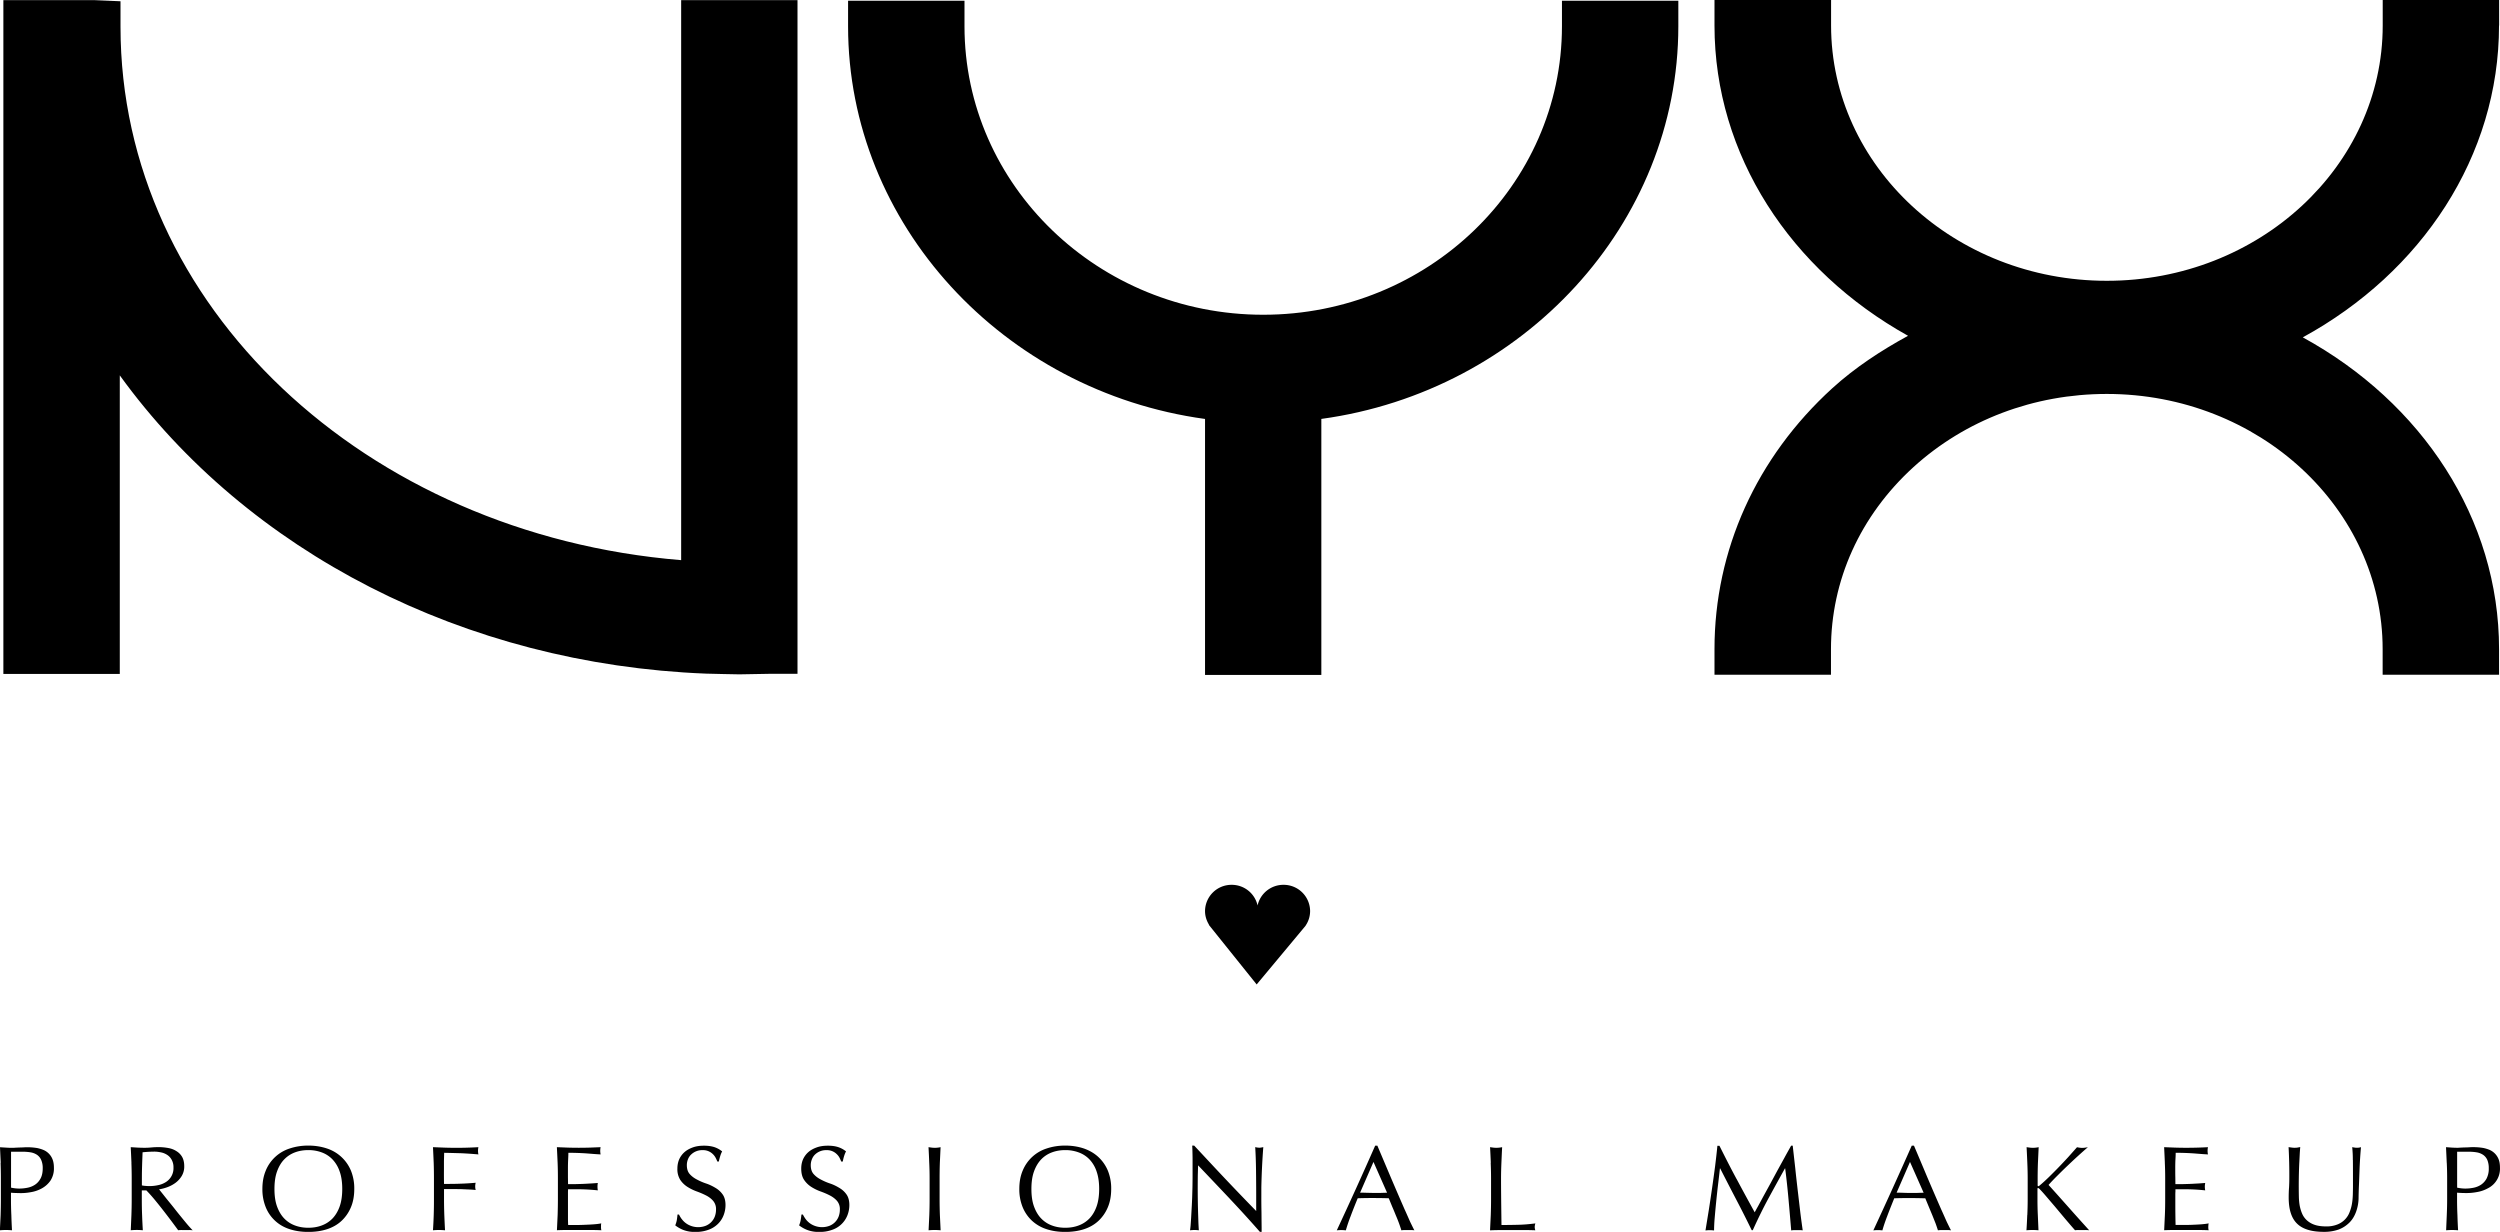 <svg xmlns="http://www.w3.org/2000/svg" width="69" height="34" viewBox="0 0 69 34"><path d="M18.8.003V15.46C10.073 14.746 3.326 8.43 3.326.74V.035L2.593.003h-2.5V18.6h3.213v-8.24c3.528 4.876 9.51 7.97 16.18 8.232.028.004.92.02.92.02l.893-.016h.712V.003H18.8zM43.11.02v.705c0 4.39-3.7 7.962-8.245 7.962S26.62 5.114 26.62.725V.02h-3.213v.705c0 5.458 4.283 10.076 9.852 10.838v7.066h3.21v-7.067c5.57-.763 9.853-5.38 9.853-10.838V.02H43.11zM68.976.704V0h-3.213v.704c0 3.884-3.417 7.046-7.615 7.046s-7.61-3.162-7.61-7.046V0H47.32v.704c0 3.576 2.1 6.758 5.342 8.564-.75.41-1.46.875-2.09 1.447-2.096 1.91-3.252 4.47-3.252 7.202v.706h3.215v-.705c0-1.9.805-3.682 2.27-5.02 1.433-1.306 3.332-2.025 5.342-2.025 4.197 0 7.614 3.16 7.614 7.045v.705h3.213v-.705c0-3.602-2.13-6.81-5.417-8.607 3.285-1.795 5.416-5.002 5.416-8.606z"/><g><path d="M36.035 25.546a.71.71 0 0 0 .124-.4.73.73 0 0 0-.735-.725.73.73 0 0 0-.715.57.73.73 0 0 0-.716-.57.73.73 0 0 0-.734.725c0 .138.042.266.11.376l-.005.003.02.026 1.3 1.62 1.353-1.624h-.003z"/></g><g><path d="M.02 32.094l-.02-.43.165.01c.055.004.11.006.164.006.026 0 .06 0 .097-.004l.117-.005c.04 0 .078-.002.114-.004a1.675 1.675 0 0 1 .374.02c.055.012.11.028.164.05a.46.46 0 0 1 .253.256c.026.063.04.143.04.236a.61.61 0 0 1-.096.357.698.698 0 0 1-.237.213.936.936 0 0 1-.298.104c-.106.02-.2.027-.28.027-.052 0-.1-.002-.142-.003s-.087-.004-.132-.008v.183c0 .146.003.29.01.434.004.143.01.283.018.42a1.753 1.753 0 0 0-.334 0l.02-.42c.004-.144.007-.288.007-.435v-.575c0-.147-.003-.29-.008-.433zm.525.71c.07 0 .142-.008.216-.023.076-.015.144-.043.206-.084s.113-.098.152-.17.06-.166.06-.28a.55.55 0 0 0-.042-.232.333.333 0 0 0-.113-.14.45.45 0 0 0-.178-.07c-.07-.012-.15-.018-.237-.018H.305v.992c.077.017.157.026.24.026zM3.628 32.094c-.006-.14-.012-.285-.02-.432l.194.012c.063.003.127.005.193.005s.13-.004.193-.01.127-.008.193-.008c.096 0 .186.01.272.026s.16.047.225.09c.064.04.115.094.152.16.036.067.055.15.055.25a.502.502 0 0 1-.073.276.662.662 0 0 1-.178.19.9.9 0 0 1-.226.117 1.22 1.22 0 0 1-.218.056l.112.14c.047.06.1.127.16.2s.12.147.182.227c.063.08.124.154.183.227.06.073.114.14.166.2.052.06.094.104.125.136a.7.7 0 0 0-.102-.007h-.2a.628.628 0 0 0-.098.006 21.518 21.518 0 0 0-.383-.51 14.83 14.83 0 0 0-.255-.32 4.583 4.583 0 0 0-.24-.27h-.126v.245c0 .147.002.292.008.435.005.143.012.283.02.42a1.74 1.74 0 0 0-.333 0l.018-.42c.005-.143.008-.287.008-.434v-.574c0-.146-.003-.29-.008-.432zm.39.637a1.115 1.115 0 0 0 .342-.02.618.618 0 0 0 .208-.08.45.45 0 0 0 .22-.406.422.422 0 0 0-.05-.215c-.033-.06-.075-.104-.127-.137s-.108-.056-.17-.068-.12-.02-.178-.02a3.412 3.412 0 0 0-.328.018c-.004.123-.01.244-.013.364-.004.12-.006.24-.006.36v.19c.03.007.066.012.103.014zM7.335 32.308a1.064 1.064 0 0 1 .662-.61c.156-.052.326-.08.51-.08.19 0 .36.028.516.08a1.08 1.08 0 0 1 .662.61 1.3 1.3 0 0 1 .093.506c0 .19-.03.358-.093.507-.062.148-.15.273-.26.376s-.247.18-.402.23c-.156.05-.328.074-.515.074-.185 0-.355-.025-.51-.075-.157-.05-.29-.127-.402-.23s-.2-.227-.26-.374a1.302 1.302 0 0 1-.094-.506c0-.19.03-.357.093-.506zm2.04.027A.896.896 0 0 0 9.177 32a.788.788 0 0 0-.298-.194 1.044 1.044 0 0 0-.372-.063c-.13 0-.253.02-.367.063-.113.042-.212.107-.297.195s-.15.2-.198.335-.07.294-.07.48c0 .185.022.344.07.478s.114.246.198.334.184.153.298.195c.115.043.237.063.368.063.133 0 .257-.02.37-.063a.788.788 0 0 0 .3-.195c.083-.088.15-.2.197-.334s.07-.293.07-.48c0-.184-.023-.343-.07-.478zM11.97 32.094c-.006-.14-.012-.285-.02-.432l.304.012a10.206 10.206 0 0 0 .95-.012.478.478 0 0 0 0 .2 10.38 10.38 0 0 0-.482-.033l-.258-.007c-.082-.002-.15-.004-.205-.004l-.006.225v.213a14.71 14.71 0 0 0 .002.42c.15 0 .296 0 .442-.006.146-.004.29-.013.432-.026a.38.38 0 0 0 0 .2 2.44 2.44 0 0 0-.19-.014l-.223-.01-.234-.002h-.227v.284c0 .146.003.29.008.434.006.143.012.283.02.42a1.74 1.74 0 0 0-.333 0 12.38 12.38 0 0 0 .027-.855v-.574c0-.147-.002-.29-.007-.433zM15.39 32.09a63.796 63.796 0 0 0-.02-.428l.303.012a10.206 10.206 0 0 0 .604 0l.3-.012a.478.478 0 0 0 0 .2c-.07-.004-.137-.008-.197-.013l-.19-.015a7.553 7.553 0 0 0-.503-.017c0 .07-.004.14-.007.204s-.005.138-.005.22v.255l.003.187c.1 0 .188 0 .267-.003.08-.002.15-.004.217-.008l.18-.01.158-.012a.573.573 0 0 0 0 .204 5.47 5.47 0 0 0-.658-.03h-.164c0 .02 0 .042-.002.064V33.62c0 .084.003.146.005.19h.238c.085 0 .17-.003.252-.007.083-.003.16-.007.234-.013s.137-.014.19-.025a.27.27 0 0 0-.007.052v.052a.3.3 0 0 0 .01.086c-.102-.005-.203-.007-.304-.007h-.615a6.36 6.36 0 0 0-.308.006l.02-.426c.004-.142.007-.285.007-.433v-.574c0-.147-.002-.29-.008-.434zM18.815 33.644a.54.54 0 0 0 .266.194.58.58 0 0 0 .398-.007.447.447 0 0 0 .25-.256.54.54 0 0 0 .033-.19.346.346 0 0 0-.08-.242c-.052-.06-.118-.11-.197-.15s-.164-.077-.256-.11a1.312 1.312 0 0 1-.255-.125.683.683 0 0 1-.198-.192.55.55 0 0 1-.08-.313c0-.094.017-.18.05-.256.035-.077.084-.144.148-.2s.142-.098.232-.13.192-.046.305-.046c.107 0 .2.013.28.038.08.026.152.065.22.12-.02.037-.037.077-.05.12s-.028.095-.042.16h-.04a1.064 1.064 0 0 0-.047-.103.39.39 0 0 0-.077-.102.382.382 0 0 0-.28-.11.44.44 0 0 0-.313.115.35.35 0 0 0-.092.132.432.432 0 0 0-.033.167c0 .104.026.187.08.247.053.06.12.11.198.15.08.043.164.08.255.11s.177.073.256.12c.08.047.145.106.198.18.053.074.08.172.08.294 0 .103-.02.2-.056.29a.662.662 0 0 1-.163.24.712.712 0 0 1-.26.156.98.98 0 0 1-.35.056.877.877 0 0 1-.34-.056.906.906 0 0 1-.218-.125c.02-.053.035-.1.042-.14s.014-.094.02-.158h.042a.69.69 0 0 0 .073.122zM22.234 33.644a.54.54 0 0 0 .266.194.58.58 0 0 0 .397-.007.447.447 0 0 0 .25-.256.54.54 0 0 0 .033-.19.346.346 0 0 0-.08-.242c-.053-.06-.12-.11-.198-.15s-.164-.077-.256-.11a1.285 1.285 0 0 1-.255-.125c-.078-.05-.144-.114-.197-.192s-.08-.183-.08-.313c0-.094.017-.18.05-.256.035-.077.084-.144.148-.2s.143-.098.233-.13.192-.046.305-.046c.108 0 .202.013.28.038.08.026.153.065.22.12-.02.037-.036.077-.05.12s-.027.095-.04.16h-.042a1.064 1.064 0 0 0-.046-.103.39.39 0 0 0-.078-.102.382.382 0 0 0-.28-.11.44.44 0 0 0-.313.115.35.35 0 0 0-.09.132.432.432 0 0 0-.034.167c0 .104.026.187.08.247.053.06.12.11.198.15.08.043.164.08.255.11s.176.073.254.12c.08.047.146.106.198.18.053.074.08.172.08.294 0 .103-.02.2-.056.29a.688.688 0 0 1-.424.396.972.972 0 0 1-.347.056.877.877 0 0 1-.34-.056.906.906 0 0 1-.22-.125c.022-.053.036-.1.043-.14s.015-.094.022-.158h.04c.02.04.044.08.074.122zM25.647 32.094c-.005-.14-.012-.285-.02-.432l.086.012a.734.734 0 0 0 .247-.012l-.02.432a12.28 12.28 0 0 0-.007.433v.575c0 .146.003.29.008.434l.02.42a1.74 1.74 0 0 0-.332 0l.02-.42c.005-.143.008-.287.008-.434v-.575c0-.147-.003-.29-.01-.433zM28.227 32.308a1.064 1.064 0 0 1 .662-.61c.155-.052.325-.08.51-.08.188 0 .36.028.515.08.156.055.29.133.4.235s.2.228.262.375a1.3 1.3 0 0 1 .093.506c0 .19-.03.358-.093.507-.062.148-.15.273-.26.376s-.247.18-.402.23c-.156.05-.328.074-.515.074-.185 0-.355-.025-.51-.075a1.08 1.08 0 0 1-.402-.23 1.064 1.064 0 0 1-.26-.374 1.302 1.302 0 0 1-.094-.506c0-.19.03-.357.093-.506zm2.04.027A.896.896 0 0 0 30.07 32a.78.78 0 0 0-.3-.194 1.04 1.04 0 0 0-.37-.063c-.13 0-.253.02-.367.063a.788.788 0 0 0-.298.195c-.085.09-.15.2-.198.335s-.07.294-.07.48c0 .185.022.344.07.478s.113.246.198.334a.78.78 0 0 0 .298.195c.114.043.236.063.367.063.133 0 .257-.02.37-.063a.788.788 0 0 0 .3-.195c.084-.088.15-.2.197-.334s.07-.294.07-.48c0-.184-.023-.343-.07-.478zM33.947 33.09c-.293-.31-.587-.62-.88-.927l-.007.25a23.607 23.607 0 0 0 .007 1.05l.007.216a6.296 6.296 0 0 0 .014.277.97.97 0 0 0-.244 0c.005-.022.01-.063.016-.124l.015-.215.015-.272c.006-.098.01-.195.014-.294l.008-.287.003-.25v-.552c-.002-.153-.005-.268-.01-.344h.054l.44.472a77.422 77.422 0 0 0 1.272 1.334v-.454c0-.233-.002-.46-.005-.683s-.01-.432-.022-.627a.5.5 0 0 0 .115.017.487.487 0 0 0 .108-.017 19.682 19.682 0 0 0-.054 1.118v.2a19.203 19.203 0 0 0 .004.487 116.978 116.978 0 0 0 .004.422V34h-.047a33.36 33.36 0 0 0-.828-.91zM39.038 33.957c-.03-.005-.06-.007-.09-.007h-.18c-.03 0-.058.002-.09.007a3.943 3.943 0 0 0-.153-.413c-.032-.08-.065-.16-.1-.24l-.095-.232a15.443 15.443 0 0 0-.22-.005l-.224-.002a14.014 14.014 0 0 0-.413.007c-.072.174-.138.34-.196.496a4.51 4.51 0 0 0-.132.39.997.997 0 0 0-.25 0 115.472 115.472 0 0 0 1.06-2.338h.06l.177.418.193.456a105.133 105.133 0 0 0 .38.88c.06.13.11.247.156.35.05.102.087.18.116.233zm-1.5-1.04c.06 0 .12.002.184.004l.183.004h.19c.062-.003.126-.004.188-.006l-.375-.85-.37.85zM41.146 32.094c-.005-.14-.012-.285-.02-.432l.086.012a.75.75 0 0 0 .247-.012c-.008.146-.014.29-.02.432-.006.142-.01.286-.01.433 0 .28.003.524.005.73l.007.553c.16 0 .313-.002.46-.006.147-.003.305-.016.475-.038a.36.36 0 0 0-.018.1.29.29 0 0 0 .017.09 6.495 6.495 0 0 0-.312-.006h-.625c-.1 0-.205.002-.313.007l.02-.42c.005-.144.008-.288.008-.435v-.575c0-.147-.004-.29-.01-.433zM47.93 32.54c.16.3.326.605.5.92.022-.043.056-.104.1-.183l.147-.272.182-.332.195-.362.198-.36c.065-.12.126-.228.183-.33h.044l.07.62c.02.2.043.395.065.587l.067.57c.022.19.048.376.074.56a.43.43 0 0 0-.08-.006h-.158a.44.44 0 0 0-.08.008 98.07 98.07 0 0 0-.074-.86 23 23 0 0 0-.092-.853h-.006c-.156.28-.31.56-.46.836-.15.278-.292.568-.428.87h-.03c-.136-.28-.277-.56-.425-.842-.147-.282-.296-.57-.445-.863h-.007c-.015.138-.032.287-.052.45a28.993 28.993 0 0 0-.093.92 4.54 4.54 0 0 0-.017.343.876.876 0 0 0-.237 0l.093-.57a51.293 51.293 0 0 0 .173-1.205c.024-.196.046-.384.063-.562h.057c.157.315.314.623.474.92zM53.847 33.957c-.03-.005-.062-.007-.09-.007h-.18a.59.59 0 0 0-.09.007 5.28 5.28 0 0 0-.063-.186l-.09-.226-.1-.24-.096-.232-.22-.005-.224-.002c-.07 0-.14 0-.206.002-.068 0-.137.003-.207.005-.07.174-.137.34-.195.496-.06.156-.103.286-.132.39a.97.97 0 0 0-.25 0 142.453 142.453 0 0 0 1.06-2.338h.062l.177.418.192.456a105.133 105.133 0 0 0 .38.88c.06.13.11.247.157.35.05.102.087.18.117.233zm-1.5-1.04c.06 0 .12.002.183.004.063.003.125.004.184.004h.19c.06-.003.125-.004.188-.006l-.376-.85-.37.85zM55.954 33.536c.006-.143.01-.287.01-.434v-.575c0-.146-.004-.29-.01-.433-.006-.14-.012-.285-.02-.432l.086.012a.72.72 0 0 0 .247-.012l-.02.432c-.005.142-.008.286-.008.433v.184c0 .02.006.028.02.028.01 0 .024-.01.047-.03.08-.066.162-.143.25-.228a13.803 13.803 0 0 0 .524-.542l.245-.275.07.012a.504.504 0 0 0 .15 0l.08-.012c-.078.066-.168.146-.267.236-.1.09-.2.185-.3.28s-.196.19-.288.282a5.477 5.477 0 0 0-.23.242c.184.202.368.41.555.62.186.21.375.42.567.632a.7.7 0 0 0-.102-.007h-.196a.582.582 0 0 0-.093.006c-.08-.09-.17-.196-.27-.313l-.287-.343-.254-.297a3.896 3.896 0 0 0-.168-.186c-.02-.018-.03-.026-.04-.026-.012 0-.018.007-.018.02v.292c0 .146.003.29.01.434l.018.42a1.74 1.74 0 0 0-.332 0c.01-.137.016-.278.022-.42zM59.75 32.09a63.796 63.796 0 0 0-.02-.428l.303.012a10.217 10.217 0 0 0 .907-.012.48.48 0 0 0 0 .2c-.072-.004-.14-.008-.198-.013l-.19-.015a7.536 7.536 0 0 0-.503-.017c0 .07-.004.14-.008.204a4.73 4.73 0 0 0-.004.22c0 .088 0 .172.002.255l.002.187c.1 0 .188 0 .268-.003.078-.002.15-.004.216-.008l.182-.01.157-.012a.496.496 0 0 0 0 .204 5.47 5.47 0 0 0-.658-.03h-.164v.064c-.002.023-.003.054-.003.09v.33a25.07 25.07 0 0 0 .007.5h.237c.087 0 .17 0 .253-.005.082-.003.16-.007.233-.013s.138-.014.19-.025a.21.21 0 0 0-.007.052c-.003.02-.003.036-.003.052a.3.3 0 0 0 .01.086c-.102-.005-.202-.007-.303-.007h-.615a6.43 6.43 0 0 0-.31.006l.02-.426c.006-.142.008-.285.008-.433v-.574c0-.147-.003-.29-.01-.434zM64.938 32.016a3.296 3.296 0 0 0-.017-.354l.072.012a.386.386 0 0 0 .17-.012 11.39 11.39 0 0 0-.04.625l-.014.38c-.006.13-.01.258-.012.38a1.16 1.16 0 0 1-.07.4c-.043.118-.105.22-.187.3s-.18.146-.3.19a1.194 1.194 0 0 1-.405.062c-.338 0-.584-.076-.737-.228-.154-.15-.23-.39-.23-.718 0-.104.003-.198.01-.28.004-.08.007-.163.007-.248a14.632 14.632 0 0 0-.02-.864l.088.012a.568.568 0 0 0 .16 0c.025-.005.05-.01.074-.013-.005.05-.01.112-.014.19l-.014.27a14.013 14.013 0 0 0-.01.92c.002.08.01.16.023.237.015.075.036.148.067.22.03.07.073.13.13.183a.602.602 0 0 0 .213.124c.086.03.192.045.318.045a.8.8 0 0 0 .313-.054.582.582 0 0 0 .336-.34c.03-.076.053-.155.066-.237.014-.082.02-.164.023-.246.002-.083.004-.158.004-.228 0-.315 0-.558-.002-.73zM67.53 32.094l-.02-.432.164.012c.056.003.11.005.164.005a4.312 4.312 0 0 1 .215-.01c.04 0 .077-.003.113-.005a1.708 1.708 0 0 1 .375.02c.056.012.11.028.165.05a.47.47 0 0 1 .253.255c.027.064.04.144.04.237a.603.603 0 0 1-.332.57.936.936 0 0 1-.298.104c-.105.02-.198.028-.28.028-.05 0-.1 0-.142-.002s-.087-.004-.132-.008v.184c0 .146.003.29.01.434.004.143.01.283.018.42a1.753 1.753 0 0 0-.33 0l.018-.42c.006-.143.01-.287.01-.434v-.575c0-.147-.003-.29-.01-.433zm.526.71c.07 0 .143-.008.217-.023s.143-.043.205-.084a.474.474 0 0 0 .152-.17.586.586 0 0 0 .06-.28.584.584 0 0 0-.04-.232.333.333 0 0 0-.114-.14.45.45 0 0 0-.178-.07c-.07-.012-.15-.018-.237-.018h-.304v.992c.076.017.156.026.24.026z"/></g></svg>